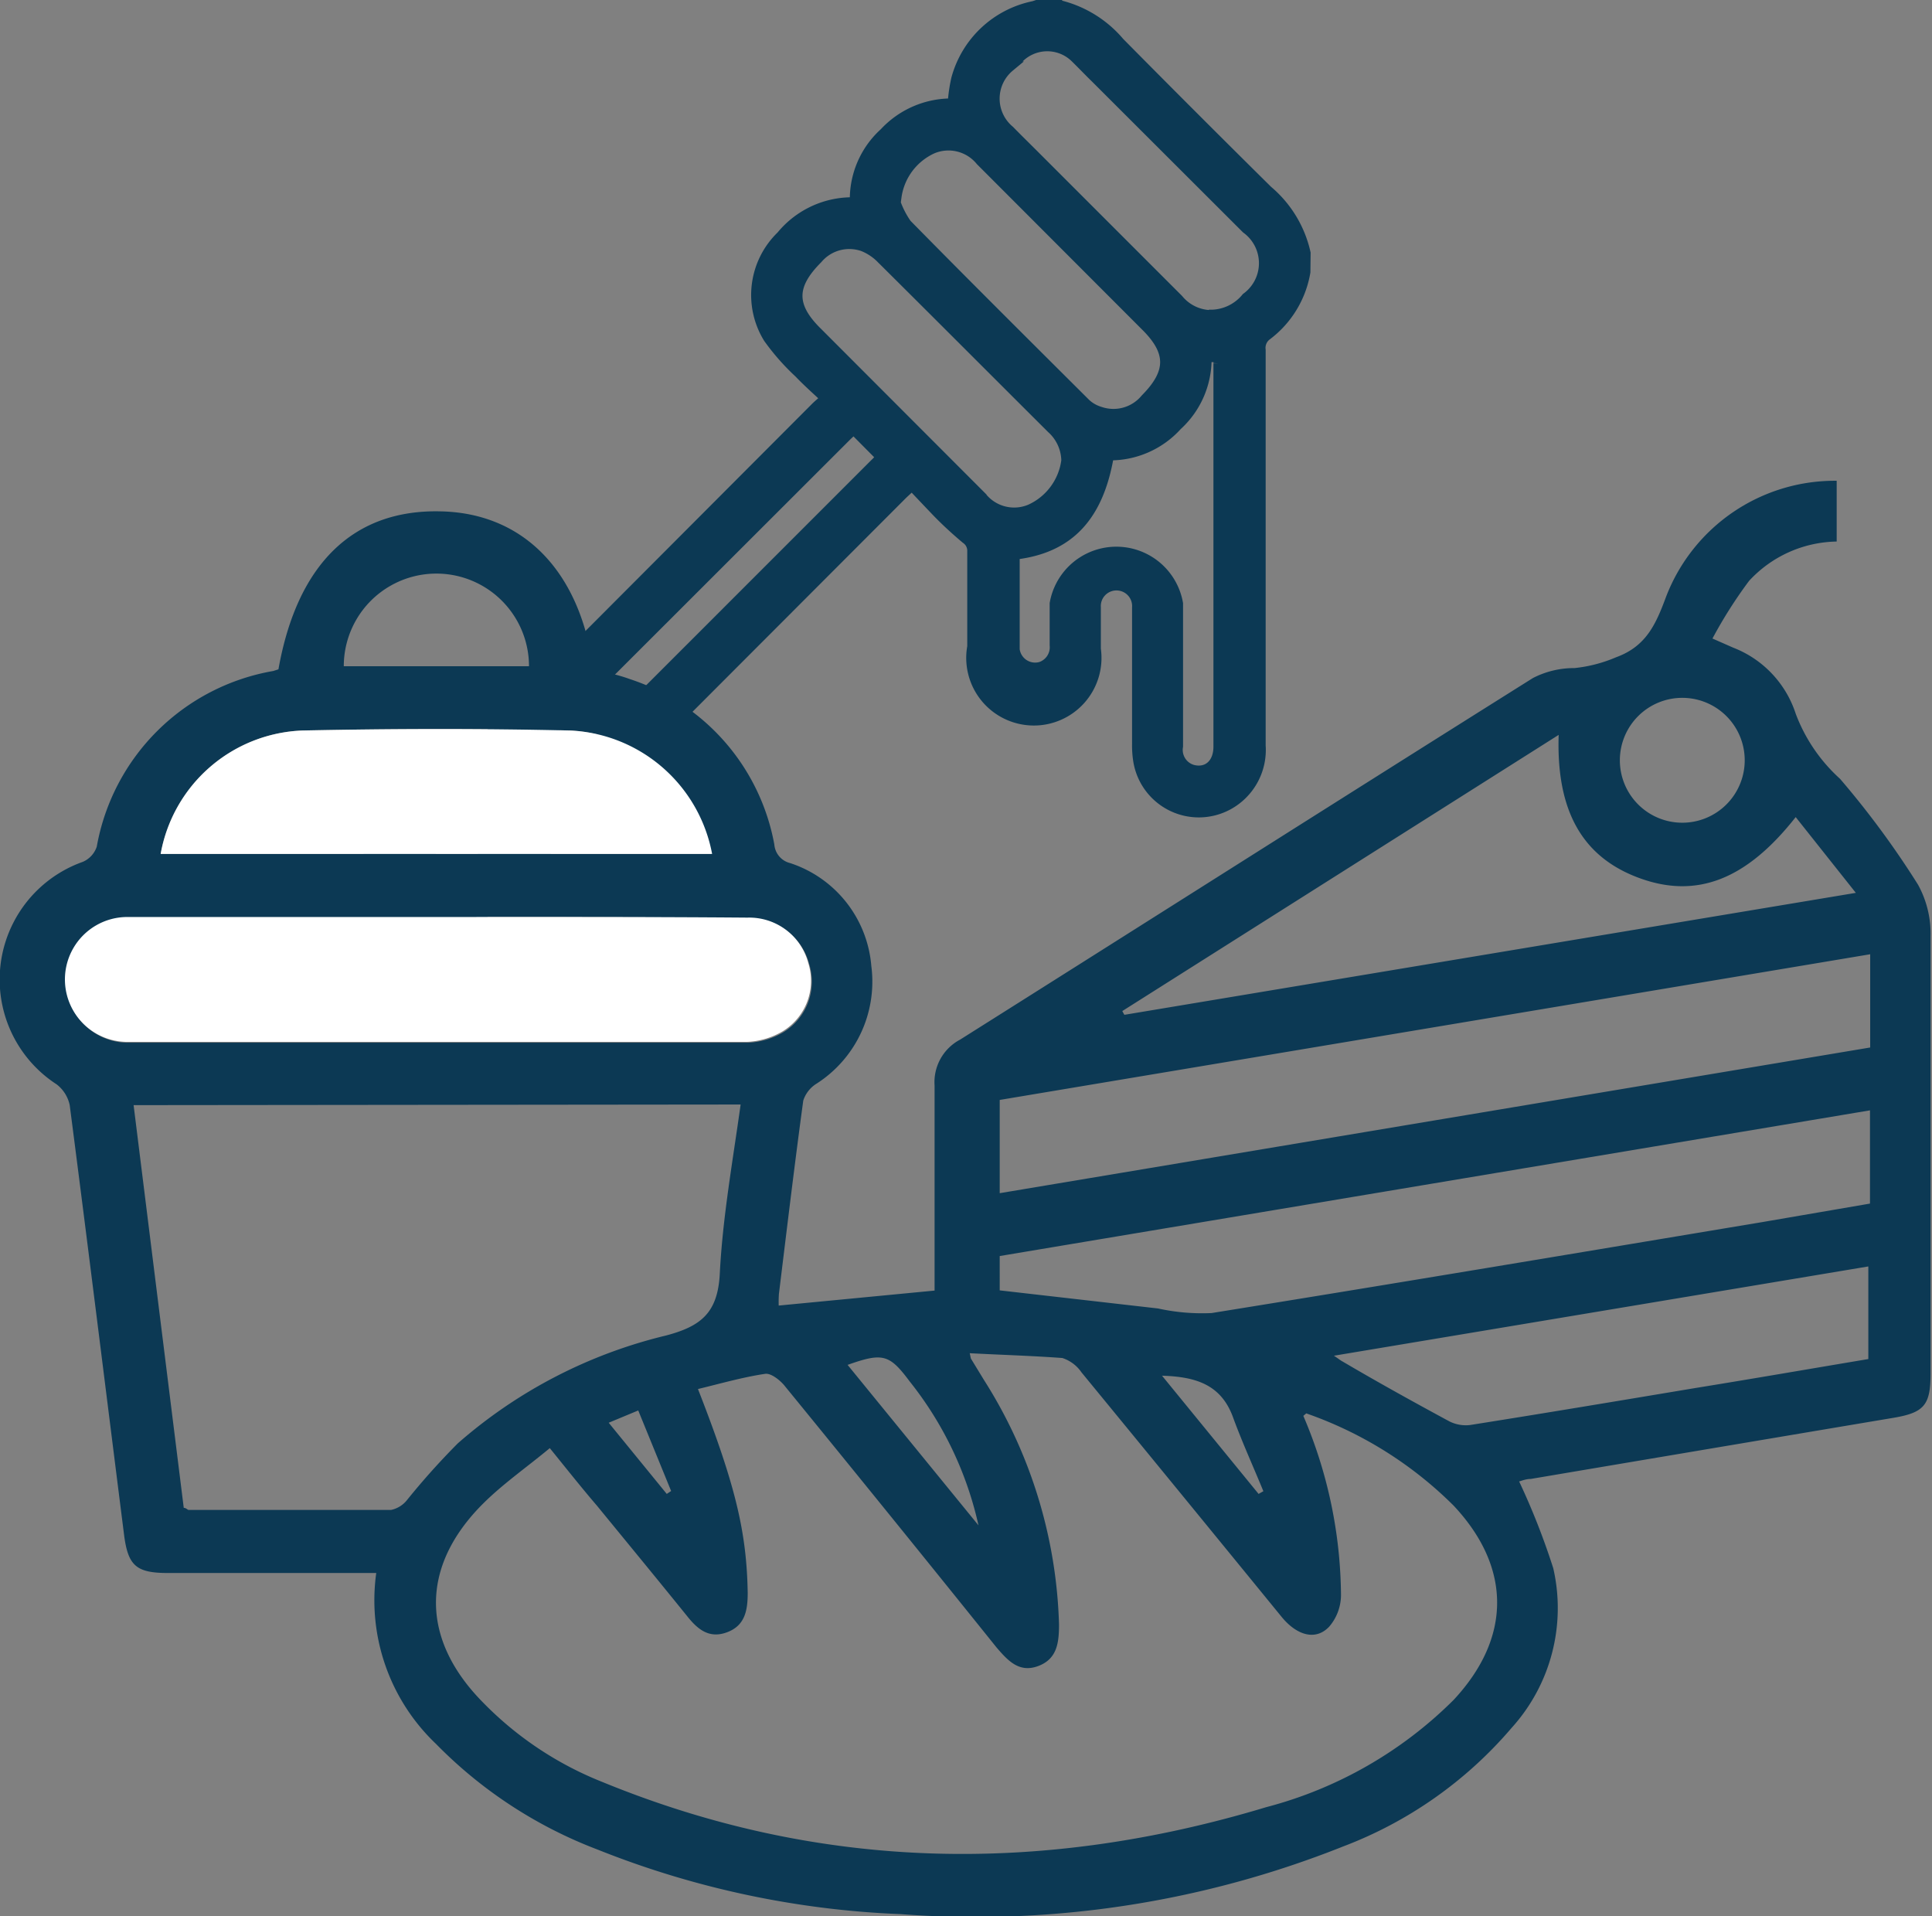 <?xml version="1.0" encoding="UTF-8"?>
<svg xmlns="http://www.w3.org/2000/svg" id="dolci_pane" data-name="dolci pane" viewBox="0 0 92.84 92.06">
  <rect x="0" y="0" width="92.84" height="92.06" fill="#808080" stroke="none"/>
  <defs>
    <style>.cls-1,.cls-2{fill:#0c3954;}.cls-2{stroke:#0c3954;stroke-miterlimit:10;stroke-width:0.5px;}.cls-3{fill:#fff;}</style>
  </defs>
  <path class="cls-1" d="M41,66.15l7.49-.72v-.94c0-3,0-5.94,0-8.91a2.31,2.31,0,0,1,1.23-2.21C58.89,47.59,68.05,41.77,77.24,36a4.3,4.3,0,0,1,2-.48,6.86,6.86,0,0,0,2-.52c1.46-.53,1.92-1.61,2.41-2.93a8.69,8.69,0,0,1,8.19-5.55v2.92a5.85,5.85,0,0,0-4.21,1.89,21.9,21.9,0,0,0-1.76,2.77l1,.44a5.09,5.09,0,0,1,3,3.17A8,8,0,0,0,92,40.84a42.49,42.49,0,0,1,3.75,5.09,4.88,4.88,0,0,1,.6,2.49c0,7,0,14,0,21,0,1.49-.29,1.87-1.76,2.12Q85.9,73,77.14,74.48c-.24,0-.47.1-.56.12a34.28,34.28,0,0,1,1.64,4.17,8.57,8.57,0,0,1-2,7.67,19.93,19.93,0,0,1-8.1,5.7,47.67,47.67,0,0,1-21.26,3.25,43.86,43.86,0,0,1-14.56-3.1,21.61,21.61,0,0,1-7.77-5.08A9.52,9.52,0,0,1,21.66,79h-10c-1.53,0-1.93-.34-2.12-1.85-.87-6.88-1.72-13.76-2.61-20.63a1.7,1.7,0,0,0-.63-1A6,6,0,0,1,7.56,44.83a1.21,1.21,0,0,0,.67-.73,10.42,10.42,0,0,1,8.48-8.44l.25-.08c.9-5.07,3.6-7.69,7.79-7.59,4,.08,6.72,2.9,7.34,7.57.58.16,1.19.28,1.76.49A10.31,10.31,0,0,1,40.79,44a1,1,0,0,0,.76.89,5.69,5.69,0,0,1,3.9,4.94,5.82,5.82,0,0,1-2.62,5.65,1.5,1.5,0,0,0-.65.82c-.42,3.09-.79,6.19-1.17,9.29A5.6,5.6,0,0,0,41,66.15Zm9.18,2.29c.05.23.05.26.07.28l.61,1a23.1,23.1,0,0,1,3.61,11.75c0,.88-.09,1.66-1,2s-1.45-.25-2-.89Q46.4,76.27,41.28,70c-.22-.27-.65-.61-.93-.57-1.08.16-2.15.47-3.23.73,1.81,4.63,2.34,6.88,2.39,9.79,0,.85-.13,1.58-1,1.9s-1.42-.16-1.92-.79c-1.43-1.77-2.88-3.53-4.32-5.29C31.54,74.92,30.81,74,30,73c-1.12.93-2.26,1.72-3.22,2.68-3,3-3,6.49,0,9.53a16.52,16.52,0,0,0,5.72,3.82c10.49,4.31,21.16,4.47,31.93,1.22a19.87,19.87,0,0,0,9-5.15c2.8-3,2.78-6.38,0-9.34a18.78,18.78,0,0,0-7.08-4.43s-.08.07-.14.12a22.24,22.24,0,0,1,1.81,8.63,2.35,2.35,0,0,1-.56,1.49c-.64.69-1.55.45-2.3-.47q-4.8-5.88-9.61-11.74a1.78,1.78,0,0,0-.92-.69C53.13,68.56,51.7,68.52,50.19,68.44ZM10,56.52l2.41,19.35c.12,0,.18.1.24.1,3.24,0,6.48,0,9.72,0a1.33,1.33,0,0,0,.78-.49,35,35,0,0,1,2.43-2.71,23.51,23.51,0,0,1,10-5.18c1.71-.45,2.5-1.11,2.59-3,.14-2.7.62-5.37,1-8.1Zm14.62-9c-5,0-9.92,0-14.88,0a3,3,0,1,0,0,6q14.88,0,29.76,0a3.64,3.64,0,0,0,1.75-.52,2.84,2.84,0,0,0,1.21-3.27,2.93,2.93,0,0,0-2.92-2.18C34.5,47.47,29.54,47.48,24.58,47.48Zm27,13.23,41.83-7V49.27l-41.83,7Zm0,4.67,7.61.87a9.83,9.83,0,0,0,2.57.22c8.82-1.42,17.64-2.9,26.46-4.37l5.18-.89V56.77l-41.82,7ZM92.76,46.32l-2.89-3.64c-2.36,3-4.75,3.94-7.51,2.93s-4-3.25-3.88-6.88L57.51,52l.1.18Zm-55-1.87A7.28,7.28,0,0,0,31,38.52c-4.3-.1-8.6-.09-12.9,0a7.2,7.2,0,0,0-6.8,5.93ZM93.36,68.72V64.27L67.68,68.56c.23.15.32.23.42.28,1.7,1,3.4,1.94,5.12,2.87a1.76,1.76,0,0,0,1,.18c3.6-.57,7.19-1.17,10.78-1.77C87.79,69.67,90.55,69.19,93.36,68.72ZM20.09,35.43H29a4.45,4.45,0,1,0-8.9,0ZM87.42,40a3,3,0,1,0-3,2.95A3,3,0,0,0,87.42,40ZM44.31,69l6.29,7.71a17,17,0,0,0-3.31-6.92C46.32,68.49,46,68.4,44.31,69Zm19.75,6.2.23-.13c-.48-1.17-1-2.31-1.44-3.5-.57-1.63-1.81-2-3.43-2.05Zm-28.44,0,.21-.14-1.58-3.87-1.42.59Z" transform="translate(-3.58 -3.42)"></path>
  <path class="cls-2" d="M66.3,16.49a4.8,4.8,0,0,1-1.87,3.05.76.76,0,0,0-.28.7c0,6.34,0,12.68,0,19a3,3,0,0,1-1.58,2.86A2.94,2.94,0,0,1,58.29,40a4.68,4.68,0,0,1-.06-.84c0-2.07,0-4.13,0-6.19v-.36a1,1,0,0,0-1-1.07,1,1,0,0,0-1,1.06c0,.65,0,1.31,0,2a3,3,0,1,1-5.92-.11c0-1.53,0-3.05,0-4.58A.7.7,0,0,0,50,29.3c-.5-.42-1-.88-1.44-1.34s-.76-.8-1.16-1.22l-.44.41L25.62,48.52a3,3,0,0,1-3.26.89A2.94,2.94,0,0,1,21,44.89a6.89,6.89,0,0,1,.57-.63L42.78,23c.13-.13.27-.24.49-.44-.46-.43-.89-.81-1.29-1.23a11,11,0,0,1-1.47-1.67,3.94,3.94,0,0,1,.62-4.9,4.4,4.4,0,0,1,3.54-1.61,4.29,4.29,0,0,1,1.41-3.34,4.39,4.39,0,0,1,3.29-1.41,7.41,7.41,0,0,1,.17-1.19,4.85,4.85,0,0,1,3.72-3.49l.21-.07h.9a5.46,5.46,0,0,1,3,1.81q3.54,3.58,7.12,7.12a5.47,5.47,0,0,1,1.82,3Zm-19.65-3.6-.11.06a4.33,4.33,0,0,0,.6,1.24c2.85,2.9,5.73,5.76,8.61,8.63a1.75,1.75,0,0,0,.69.39,2,2,0,0,0,2.19-.62c1.26-1.27,1.27-2.27,0-3.52l-7.92-7.93a2,2,0,0,0-2.31-.59A3,3,0,0,0,46.65,12.89Zm8.18,12.66A2.13,2.13,0,0,0,54.12,24c-2.73-2.72-5.45-5.45-8.18-8.16a2.57,2.57,0,0,0-.88-.59,2,2,0,0,0-2.2.6c-1.28,1.28-1.3,2.28,0,3.55l7.88,7.89a2,2,0,0,0,2.35.61A3,3,0,0,0,54.83,25.55Zm7-7a2.23,2.23,0,0,0,1.65-.82,2.06,2.06,0,0,0,0-3.33L56.23,7.16c-.33-.32-.65-.66-1-1a1.93,1.93,0,0,0-2.65,0c-.17.14-.33.3-.49.46a2,2,0,0,0,0,3.08c.36.37.74.74,1.11,1.11q3.51,3.51,7,7A2.08,2.08,0,0,0,61.82,18.57Zm-9.5,11.49c0,1.55,0,3.07,0,4.59a1,1,0,0,0,1.26.84,1,1,0,0,0,.68-1.05c0-.67,0-1.34,0-2a3,3,0,0,1,5.91,0c0,.18,0,.36,0,.54,0,2.1,0,4.21,0,6.32a1,1,0,0,0,.73,1.14c.7.17,1.23-.3,1.23-1.12q0-9.21,0-18.42a2.72,2.72,0,0,0,0-.31h-.59a4.31,4.31,0,0,1-1.41,3.29,4.33,4.33,0,0,1-3.28,1.43C56.36,28.26,54.92,29.77,52.32,30.06Zm-7.73-6-.32.3L22.91,45.69c-.63.63-.71,1.18-.25,1.63s1,.36,1.63-.28L45.61,25.72c.12-.11.22-.23.32-.34Z" transform="translate(-3.58 -3.42)"></path>
  <path class="cls-3" d="M24.58,47.48c-5,0-9.92,0-14.88,0a3,3,0,1,0,0,6q14.88,0,29.76,0a3.64,3.64,0,0,0,1.75-.52,2.84,2.84,0,0,0,1.21-3.27,2.93,2.93,0,0,0-2.92-2.18C34.5,47.47,29.54,47.48,24.58,47.48Z" transform="translate(-3.58 -3.42)"></path>
  <path class="cls-3" d="M37.8,44.45A7.28,7.28,0,0,0,31,38.52c-4.3-.1-8.6-.09-12.9,0a7.2,7.2,0,0,0-6.8,5.93Z" transform="translate(-3.58 -3.42)"></path>
</svg>
